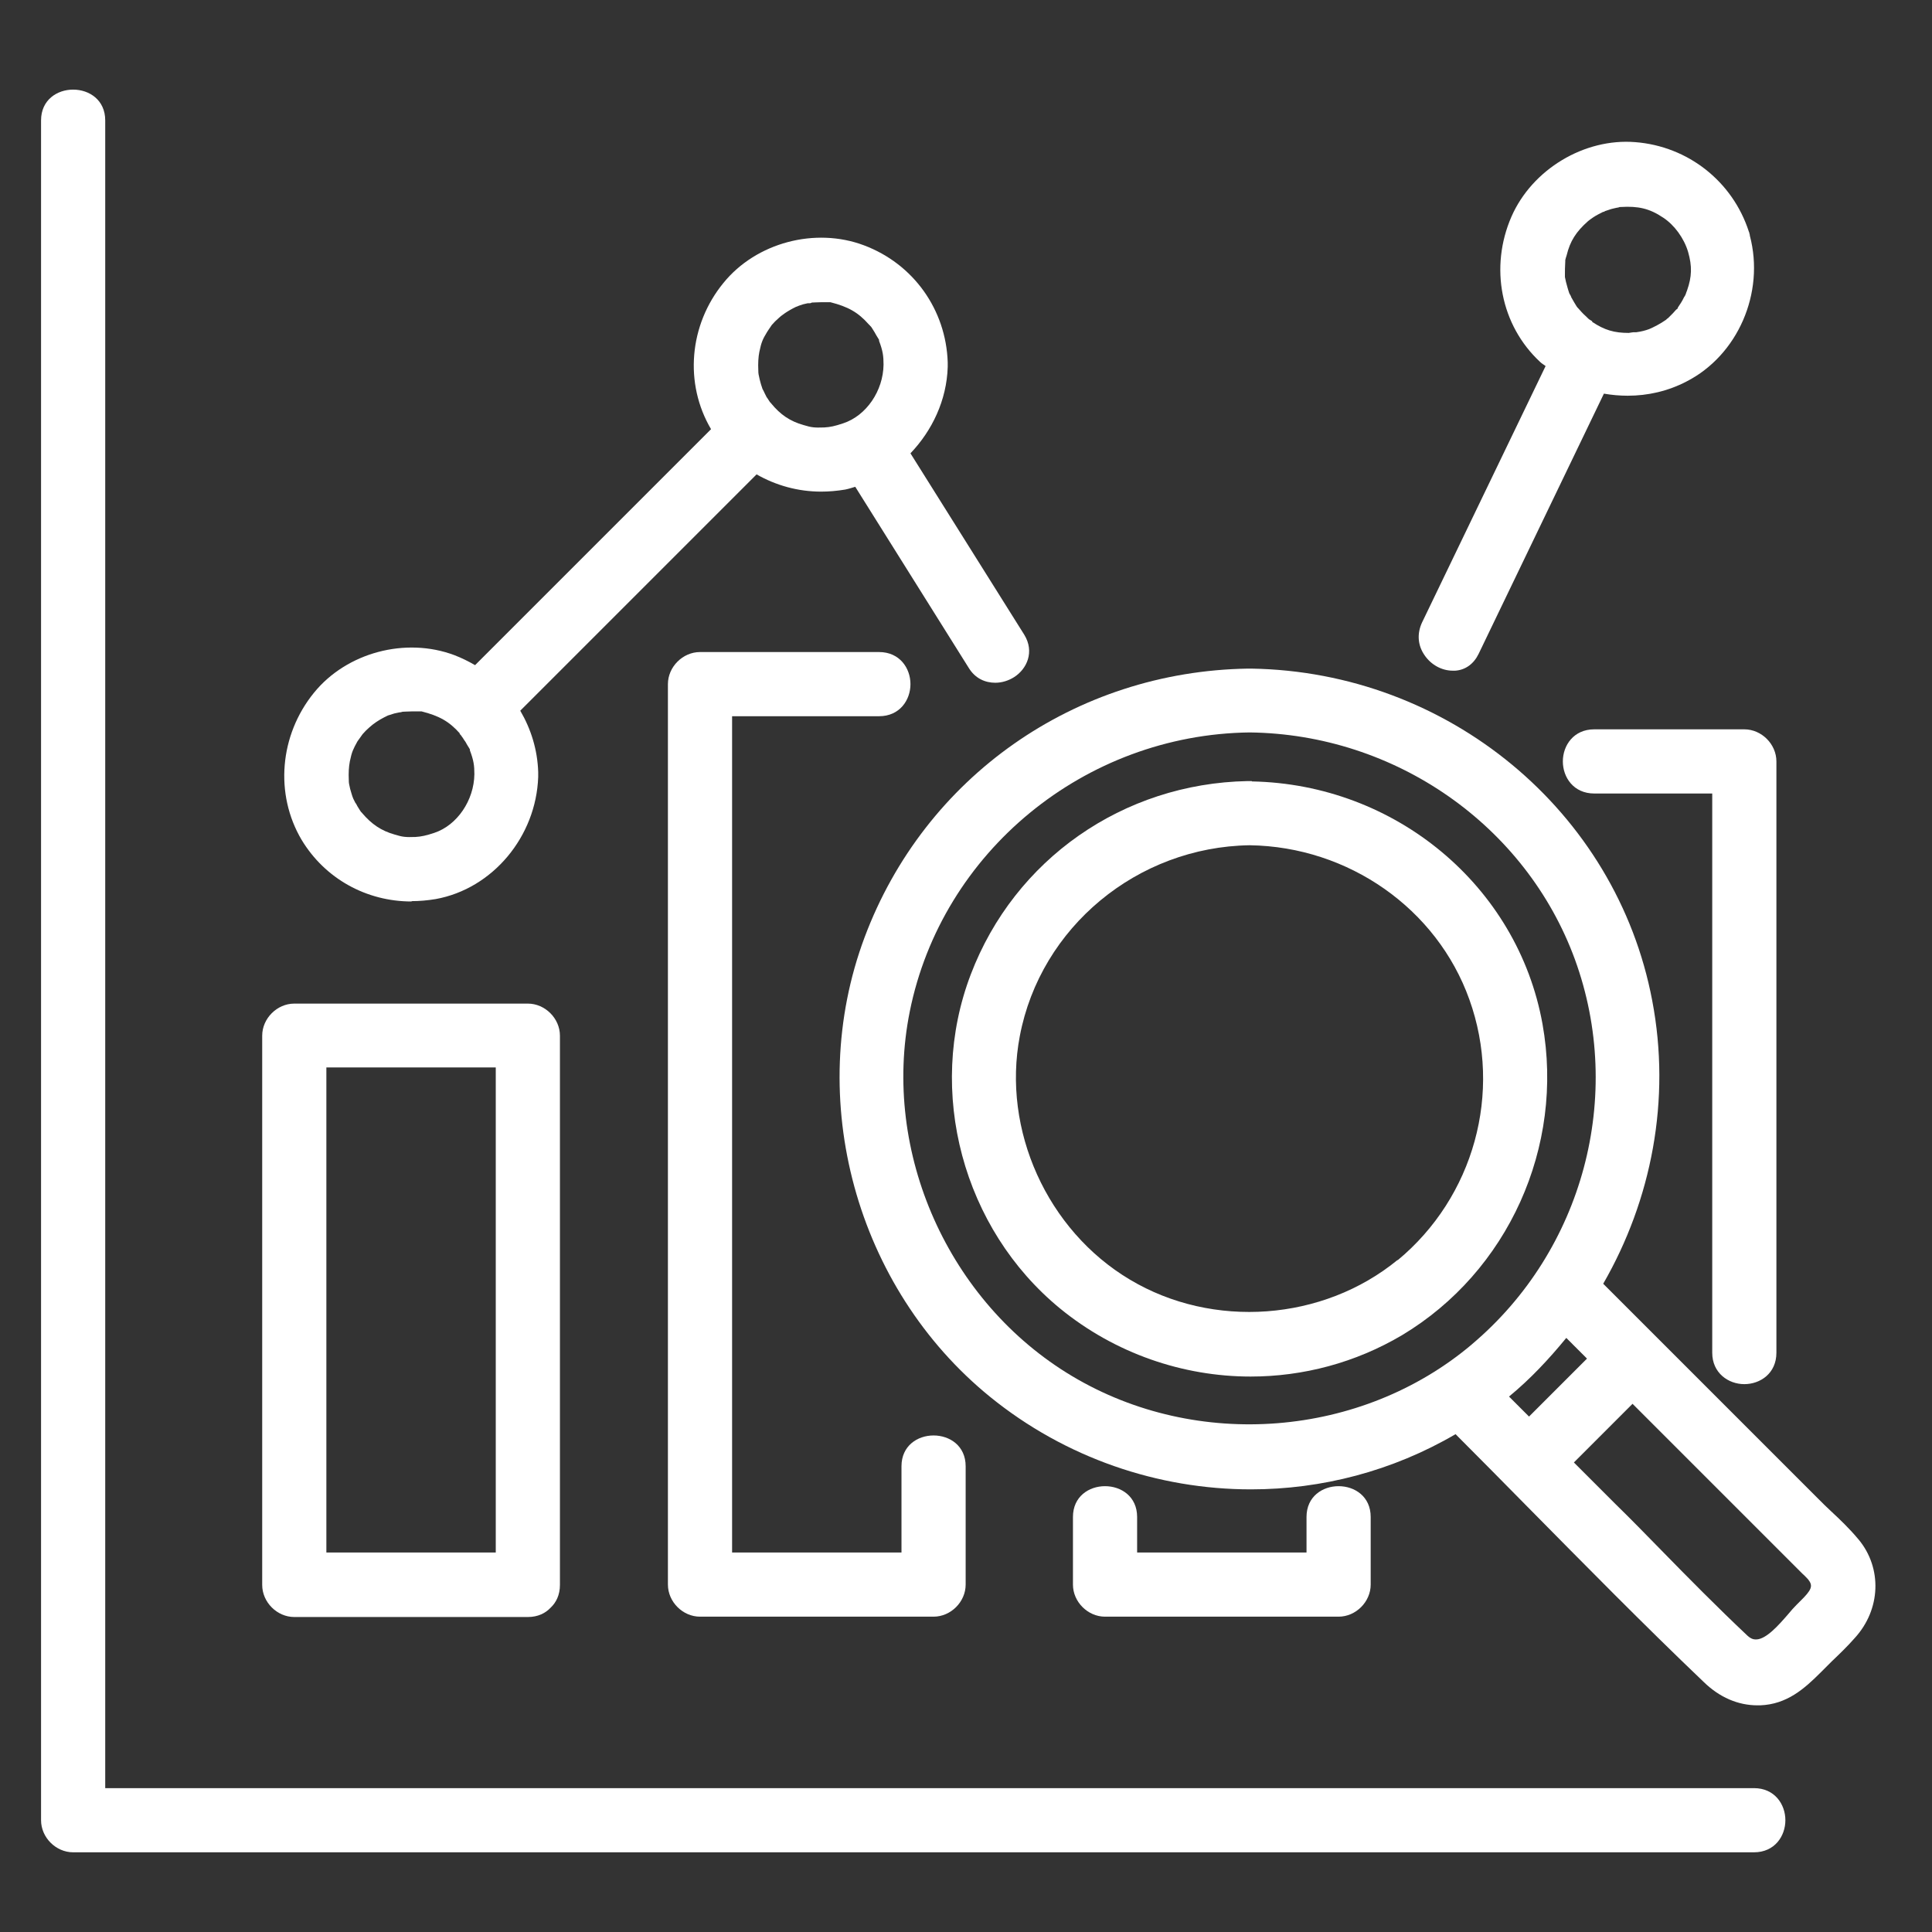 <?xml version="1.0" encoding="UTF-8"?>
<svg xmlns="http://www.w3.org/2000/svg" id="property-function" viewBox="0 0 56 56">
  <rect x="0" y="0" width="56" height="56" fill="#333333" stroke="none"/>
  <defs>
    <style>
      .cls-1 {
        fill: #fff;
        stroke-width: 0px;
      }
    </style>
  </defs>
  <path class="cls-1" d="M36.28,22.64s-.04,0-.06,0c-.02,0-.04,0-.06,0-3.61.07-6.75,2.27-8.02,5.6-1.3,3.4-.23,7.38,2.59,9.69,1.59,1.3,3.56,1.97,5.52,1.97,1.52,0,3.04-.4,4.39-1.2,3.07-1.84,4.71-5.46,4.07-9.02-.72-4-4.26-6.95-8.42-7.03ZM40.51,36.52c-2.16,1.77-5.35,2.01-7.76.57-2.4-1.43-3.71-4.34-3.19-7.06.6-3.16,3.41-5.48,6.66-5.53,2.87.04,5.43,1.84,6.37,4.47.97,2.7.13,5.73-2.08,7.56Z"></path>
  <path class="cls-1" d="M53.86,44.61c-.24-.29-.52-.56-.79-.81-.12-.11-.24-.23-.35-.34l-6.25-6.25c1.4-2.43,1.97-5.33,1.42-8.21-1.04-5.49-5.92-9.53-11.62-9.62-.02,0-.04,0-.05,0-.02,0-.04,0-.05,0-5.01.08-9.37,3.14-11.11,7.79-1.75,4.68-.25,10.16,3.64,13.32,2.18,1.77,4.87,2.68,7.56,2.68,2.05,0,4.1-.53,5.93-1.6.69.69,1.38,1.39,2.07,2.09,1.66,1.68,3.38,3.43,5.12,5.09.46.45,1,.68,1.56.68.03,0,.05,0,.08,0,.77-.03,1.27-.47,1.76-.96l.31-.31c.23-.22.46-.44.67-.68.76-.83.8-2.03.11-2.86ZM44.32,41.06l-.58-.58c.62-.51,1.16-1.09,1.66-1.7l.6.6-1.68,1.68ZM47.32,40.69l4.83,4.83.1.1c.06.05.11.11.16.16.15.19.11.3-.25.65l-.08.08c-.08.08-.17.18-.26.29-.26.3-.62.71-.91.72-.06,0-.14,0-.26-.11-.87-.82-1.72-1.68-2.54-2.52-.42-.43-.85-.87-1.28-1.29l-1.21-1.21,1.68-1.68ZM42.66,38.97c-3.2,2.7-7.96,3.08-11.58.92-3.59-2.14-5.53-6.49-4.71-10.57.93-4.63,5.07-8.03,9.85-8.09,4.23.05,8.01,2.7,9.43,6.58,1.44,3.95.24,8.43-2.98,11.15Z"></path>
  <path class="cls-1" d="M50.84,51.83H3.05V3.49c0-1.19-1.86-1.19-1.86,0v49.27c0,.5.43.93.93.93h48.72c.6,0,.91-.47.91-.93s-.31-.93-.91-.93Z"></path>
  <path class="cls-1" d="M8.53,46.87h6.77c.29,0,.51-.11.66-.27.16-.15.27-.37.27-.66v-15.92c0-.5-.43-.93-.93-.93h-6.77c-.5,0-.93.43-.93.93v15.92c0,.5.43.93.93.93ZM9.46,45v-14.06h4.91v14.06h-4.91Z"></path>
  <path class="cls-1" d="M25.48,20.76c.6,0,.91-.47.91-.93s-.31-.93-.91-.93h-5.19c-.5,0-.93.43-.93.93v26.1c0,.5.43.93.93.93h6.77c.5,0,.93-.43.93-.93v-3.43c0-1.19-1.86-1.19-1.86,0v2.5h-4.91v-24.24h4.26Z"></path>
  <path class="cls-1" d="M31.1,43.97v1.96c0,.5.43.93.93.93h6.77c.5,0,.93-.43.93-.93v-1.96c0-1.19-1.86-1.19-1.86,0v1.03h-4.91v-1.03c0-1.19-1.86-1.19-1.86,0Z"></path>
  <path class="cls-1" d="M46.21,21.14c-.6,0-.91.47-.91.93s.31.93.91.93h3.42v16.21c0,.59.47.91.93.91s.93-.31.93-.91v-17.14c0-.5-.43-.93-.93-.93h-4.35Z"></path>
  <path class="cls-1" d="M11.93,26.12c.23,0,.46-.02.7-.06,1.65-.3,2.91-1.81,2.97-3.54,0-.02,0-.05,0-.07,0-.02,0-.05,0-.07-.02-.65-.21-1.25-.52-1.78l6.85-6.85c.56.32,1.2.5,1.87.5.23,0,.46-.02.7-.06.1-.02.19-.05.29-.08l3.29,5.25c.19.31.48.43.77.43.19,0,.38-.06.54-.16.38-.24.6-.74.3-1.23l-3.3-5.26c.63-.66,1.05-1.54,1.08-2.5,0-.02,0-.05,0-.07,0-.02,0-.05,0-.07-.05-1.52-.99-2.85-2.43-3.39-1.41-.53-3.12-.08-4.07,1.09-1,1.22-1.14,2.92-.36,4.24l-6.84,6.84c-.19-.11-.39-.21-.6-.29-1.41-.53-3.12-.08-4.07,1.09-1,1.23-1.14,2.94-.36,4.26.68,1.13,1.88,1.79,3.19,1.79ZM13.32,21.27l.04.04s.01.02.02.03c.04.05.07.11.11.16.03.06.07.12.1.17l.03.05s0,.02,0,.03c.11.29.13.44.13.69-.01.76-.5,1.48-1.16,1.7-.24.08-.38.11-.55.12-.29.01-.37,0-.6-.07-.39-.11-.67-.3-.95-.63,0,0,0-.01-.02-.02-.04-.05-.07-.11-.11-.17-.02-.04-.04-.08-.06-.1-.02-.04-.04-.08-.06-.12-.04-.09-.06-.19-.09-.28-.03-.14-.04-.16-.04-.26-.01-.21,0-.38.03-.54.06-.29.1-.36.22-.58l.15-.21c.06-.07.13-.14.2-.2.11-.1.27-.21.43-.29l.1-.05c.06-.02.13-.04.19-.06.04-.01.09-.02.14-.03.03,0,.07-.01.1-.02.04,0,.19-.01.27-.01.06,0,.13,0,.2,0,.01,0,.02,0,.04,0h.04c.51.13.8.29,1.11.64ZM23.07,8.89h.02c.06-.03.13-.05.19-.07.04-.01.09-.02.13-.03h0s0,0,0,0c.02,0,.03,0,.05,0,.02,0,.04,0,.07-.02.05,0,.18-.01.27-.01.07,0,.13,0,.19,0,.01,0,.02,0,.03,0h.05c.51.13.8.29,1.11.64l.04.04s.01.02.02.02c.04.05.07.11.11.17.03.06.07.12.1.17l.03.05s0,.02,0,.03c.11.29.13.44.13.69-.01.76-.5,1.48-1.17,1.7-.24.08-.37.11-.55.12-.29.01-.37,0-.6-.07-.39-.11-.67-.3-.94-.63,0,0,0-.01-.02-.02-.04-.05-.07-.11-.11-.16-.02-.04-.04-.08-.06-.12h0s-.04-.09-.06-.12h0c-.03-.09-.06-.18-.08-.27-.03-.14-.04-.16-.04-.26-.01-.21,0-.39.03-.54.06-.29.1-.37.22-.57.03-.05.06-.09.12-.18l.02-.03c.06-.07.13-.14.2-.2.06-.06.24-.2.51-.33h0Z"></path>
  <path class="cls-1" d="M42.12,19.44s.04,0,.06,0c.3-.02.54-.2.68-.49l3.63-7.54c.23.04.46.06.69.06.58,0,1.16-.13,1.7-.41,1.49-.76,2.28-2.57,1.84-4.23,0-.02,0-.03-.01-.05,0-.02-.01-.05-.02-.07-.47-1.45-1.76-2.47-3.29-2.59-1.48-.12-2.99.79-3.59,2.16-.64,1.47-.31,3.15.83,4.21.05.05.11.08.16.12l-3.58,7.43c-.15.32-.13.66.07.95.19.28.5.45.82.45ZM46.15,9.31l-.05-.03h0c-.05-.03-.05-.03-.14-.12-.08-.07-.15-.15-.22-.23l-.02-.02s-.03-.04-.04-.06l-.06-.1s-.05-.09-.08-.14v-.02s-.01,0-.01,0c0-.02-.02-.05-.04-.08-.04-.11-.07-.23-.1-.34-.01-.05-.02-.1-.03-.14,0-.02,0-.05,0-.07,0-.11,0-.22.01-.38v-.04s.02-.09.04-.14c.1-.41.27-.68.62-.99.05-.04.05-.04.15-.11.09-.06.19-.11.29-.16h.02s.02-.01.03-.02l.18-.06c.05-.01.11-.03.17-.04.03,0,.05-.01.08-.02h.03c.5-.03.83.04,1.23.31.32.21.6.59.72.99.12.42.11.72-.03,1.12-.01.03-.03.07-.04.11-.01.03-.03.06-.05.09-.05.11-.12.21-.18.3v.02s-.04.03-.05.04l-.09.1s-.08.08-.14.14c-.02.01-.04.03-.06.05-.17.12-.37.22-.49.27-.11.04-.22.07-.37.09h-.08s-.09.01-.14.02c-.42,0-.7-.08-1.06-.32Z"></path>
</svg>
